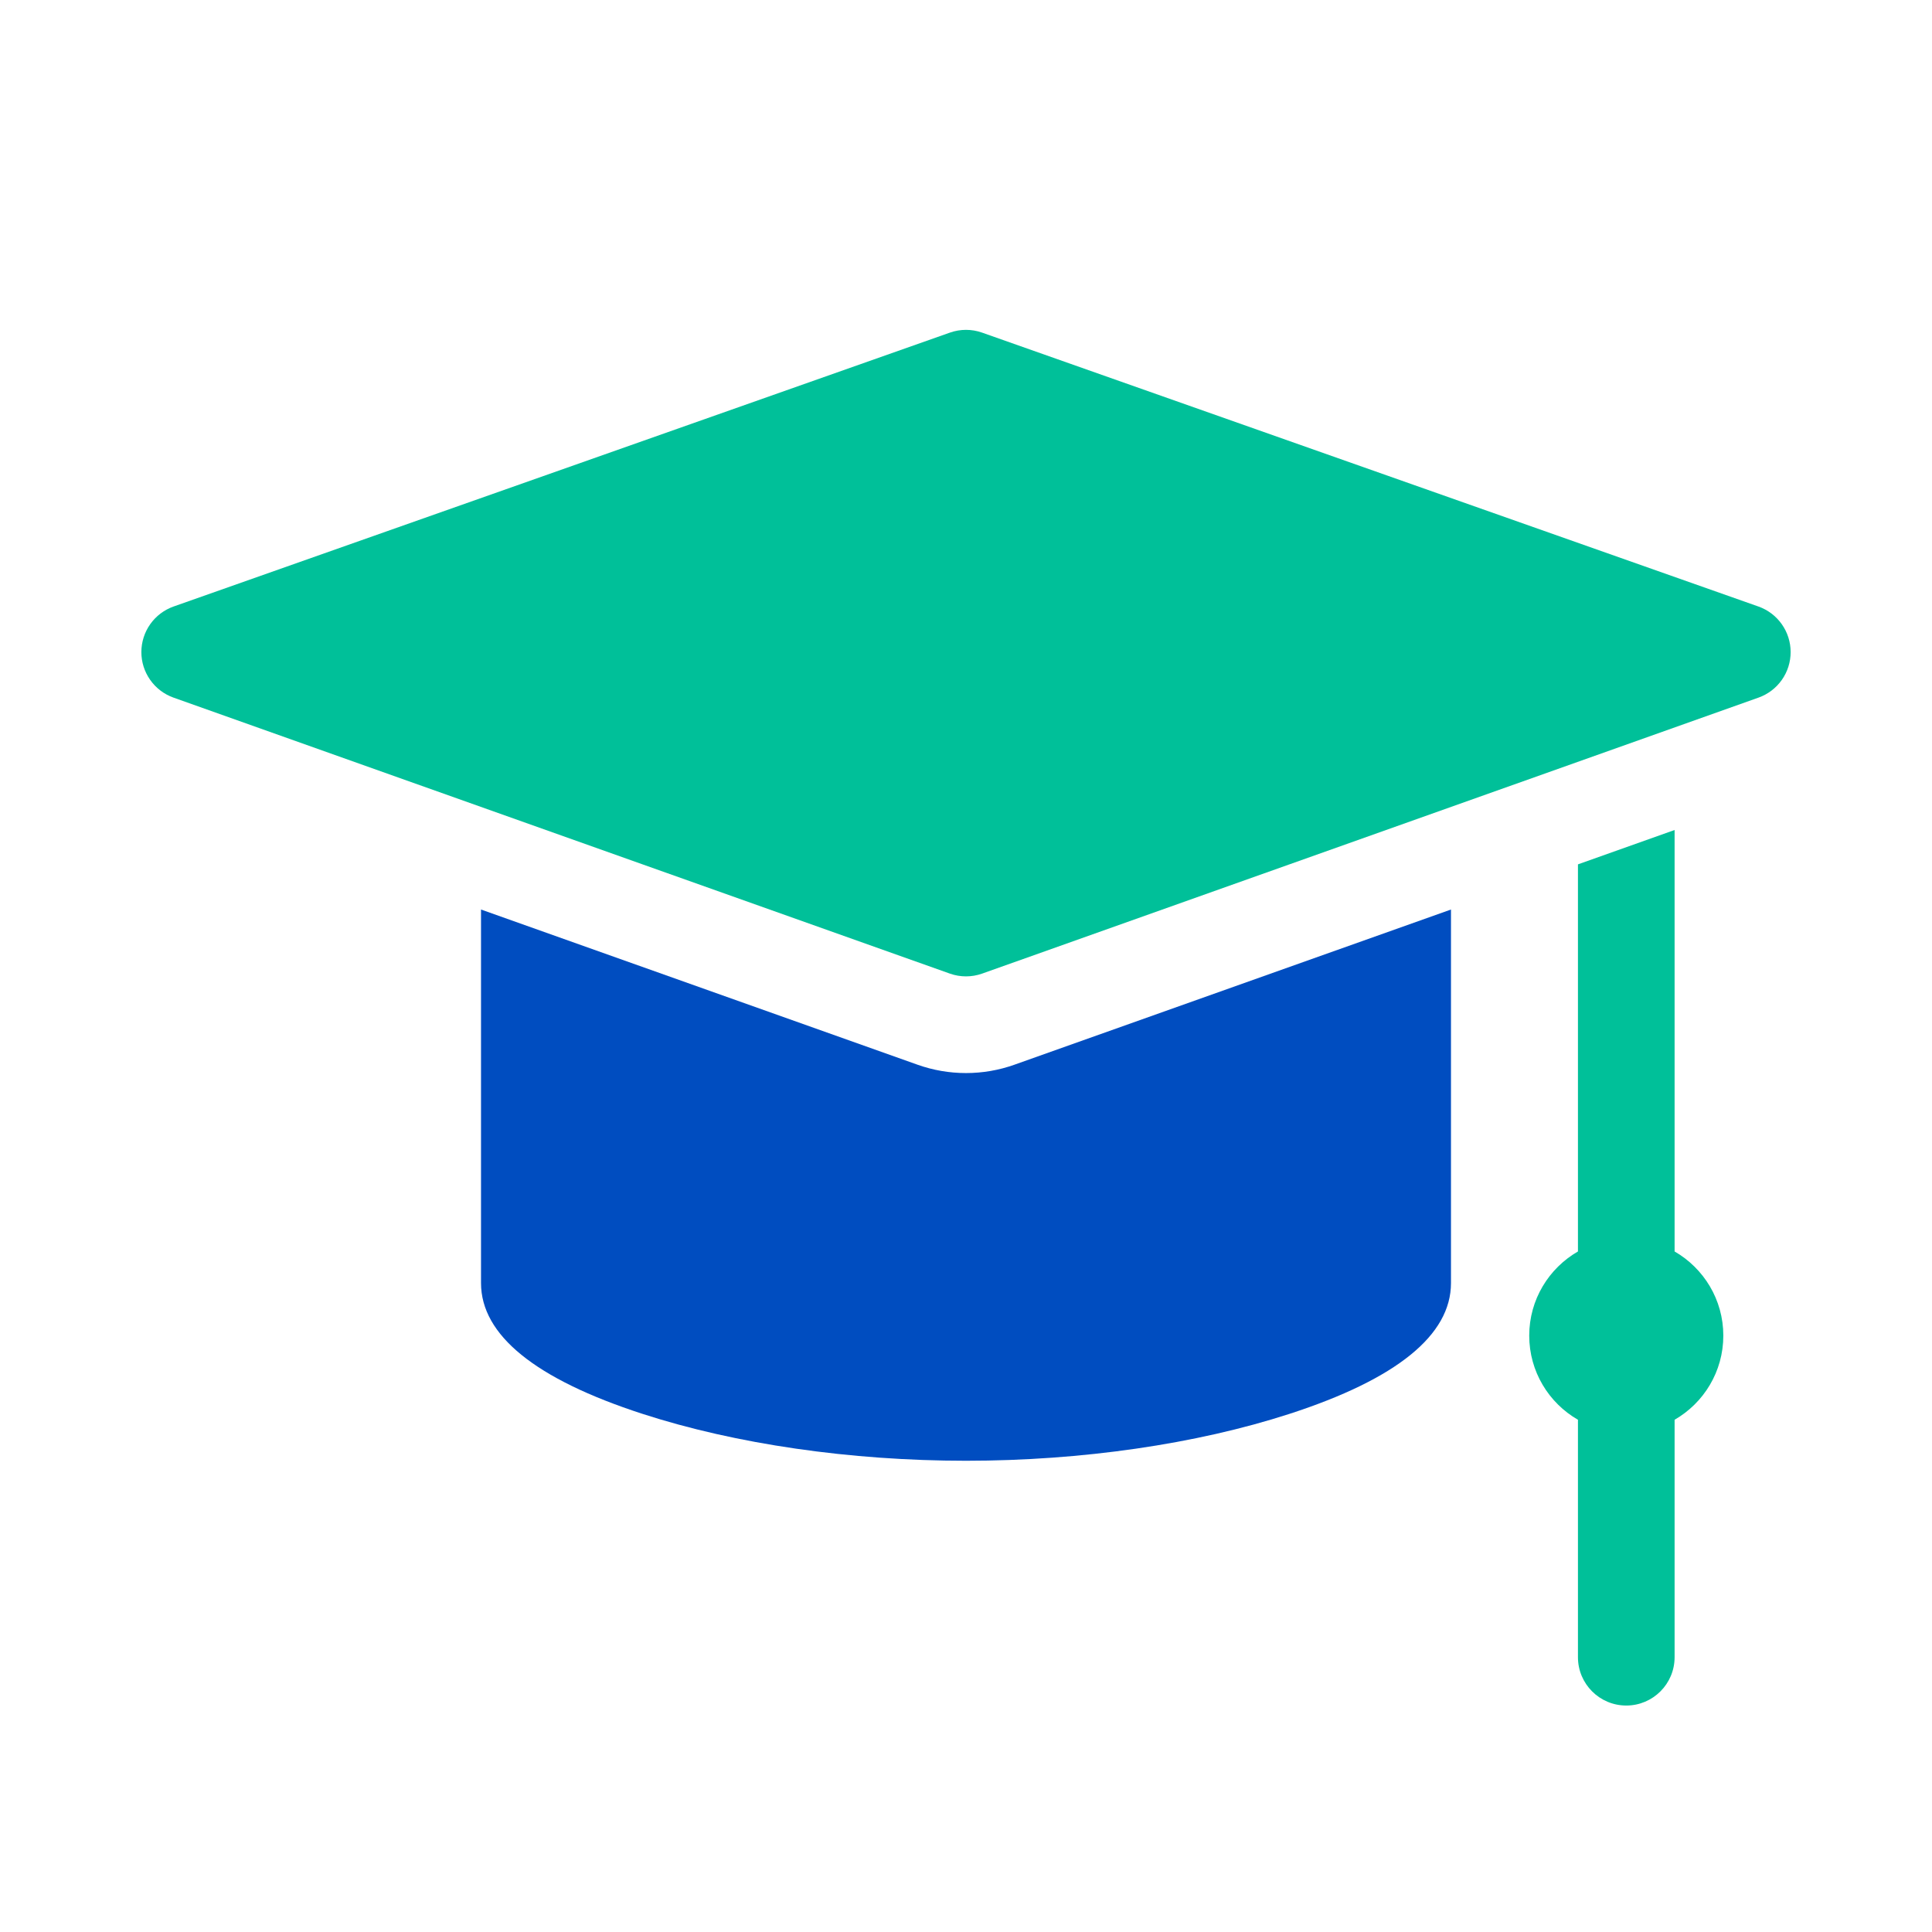 <svg width="82" height="82" viewBox="0 0 82 82" fill="none" xmlns="http://www.w3.org/2000/svg">
<path d="M74.632 25.742L41.682 14.117C41.241 13.961 40.759 13.961 40.318 14.117L7.368 25.742C6.969 25.883 6.622 26.145 6.377 26.491C6.132 26.837 6.001 27.25 6 27.674C5.999 28.098 6.13 28.511 6.375 28.858C6.619 29.204 6.964 29.467 7.364 29.609L40.313 41.322C40.757 41.48 41.243 41.48 41.687 41.322L74.636 29.609C75.036 29.467 75.382 29.204 75.626 28.858C75.87 28.512 76.001 28.098 76 27.674C76 27.25 75.868 26.837 75.623 26.491C75.378 26.145 75.032 25.883 74.632 25.742ZM71.075 53.116V35.228L66.973 36.686V53.116C65.738 53.828 64.905 55.16 64.905 56.688C64.905 58.215 65.738 59.548 66.973 60.259V70.337C66.973 71.47 67.891 72.388 69.024 72.388C70.156 72.388 71.075 71.47 71.075 70.337V60.259C72.31 59.548 73.143 58.216 73.143 56.688C73.143 55.16 72.31 53.828 71.075 53.116Z" fill="#00C099"/>
<path d="M41 45.544C40.296 45.544 39.602 45.424 38.939 45.188L20.416 38.603V54.457C20.416 56.665 22.719 58.532 27.262 60.006C31.221 61.292 36.1 61.999 41 61.999C45.899 61.999 50.778 61.292 54.738 60.006C59.28 58.532 61.584 56.665 61.584 54.457V38.603L43.06 45.188C42.399 45.424 41.702 45.544 41 45.544Z" fill="#004DC0"/>
</svg>
